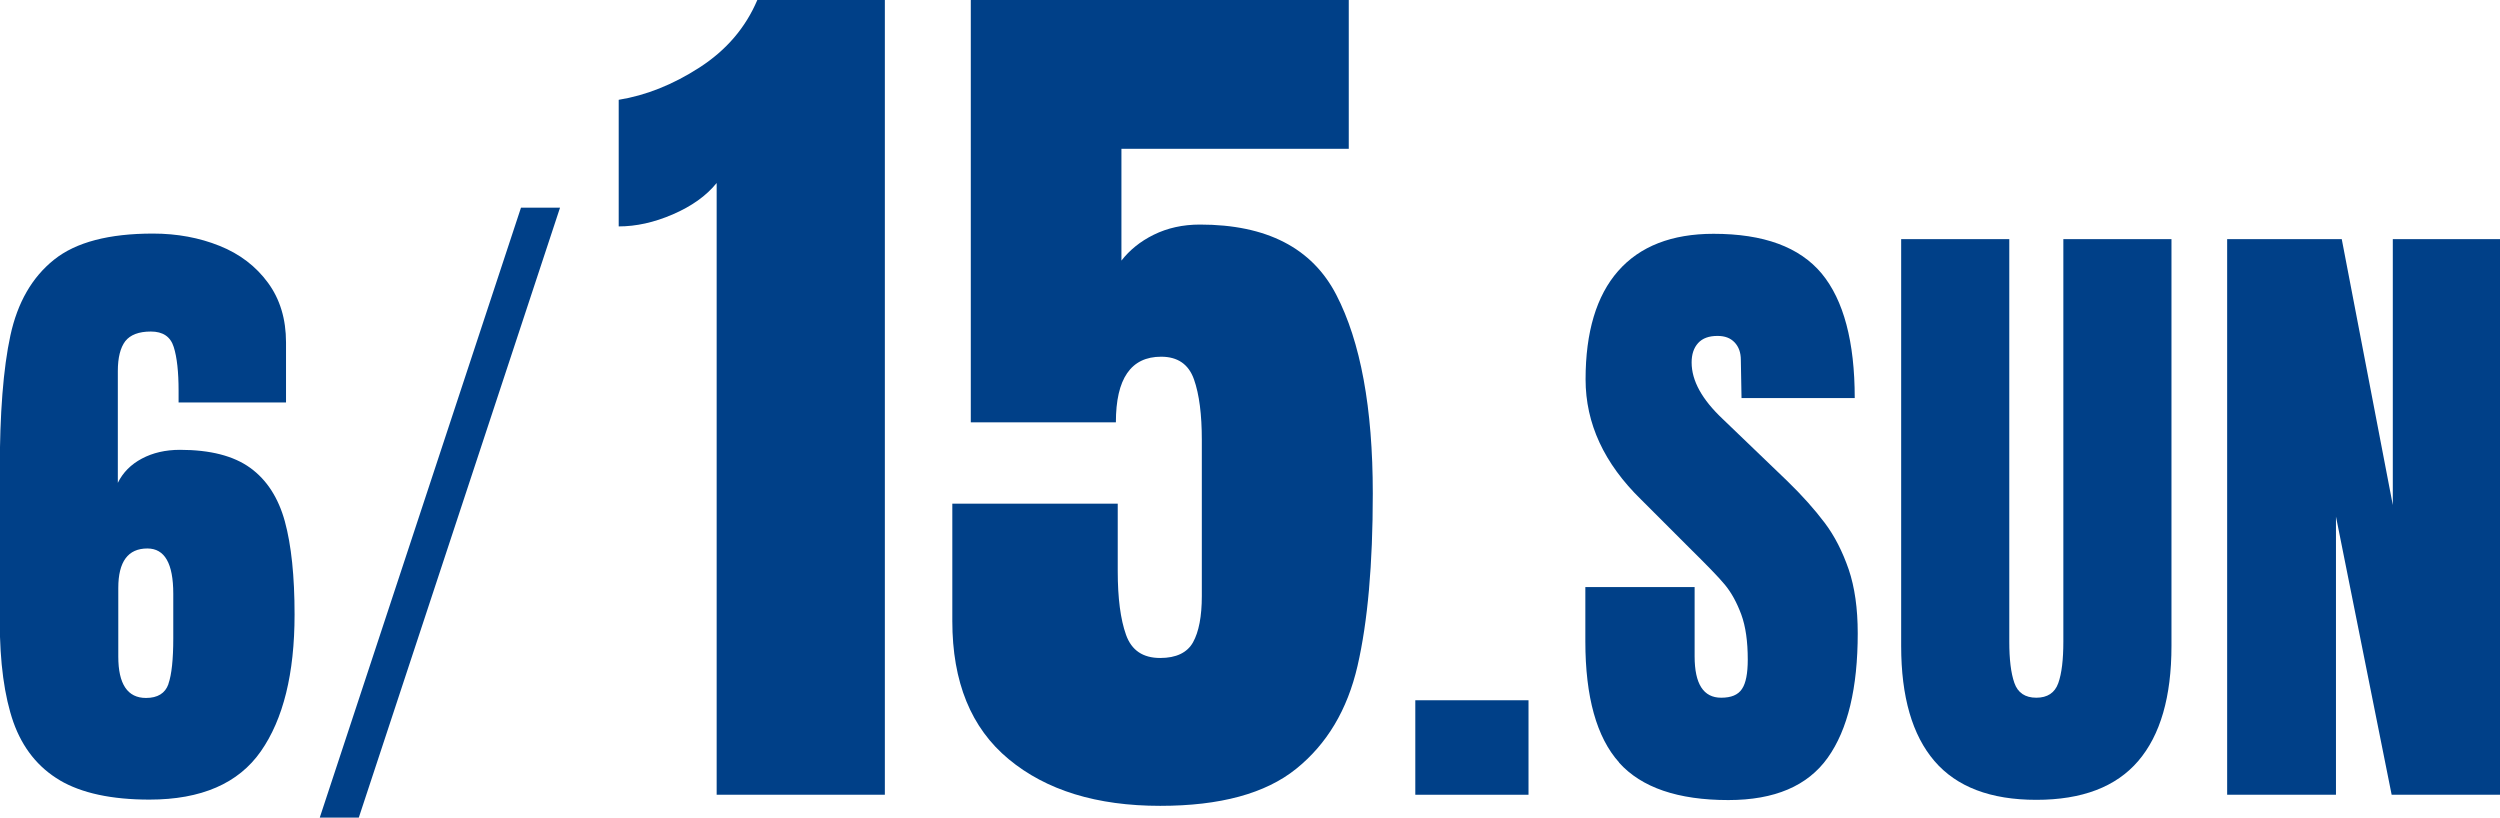 <?xml version="1.0" encoding="UTF-8"?>
<svg id="_レイヤー_2" data-name="レイヤー 2" xmlns="http://www.w3.org/2000/svg" viewBox="0 0 108.21 35.39">
  <defs>
    <style>
      .cls-1 {
        fill: #004088;
      }
    </style>
  </defs>
  <g id="_レイヤー_1-2" data-name="レイヤー 1">
    <g>
      <path class="cls-1" d="M2.6,33.78c-.95-.56-1.62-1.4-2.02-2.52-.39-1.12-.59-2.58-.59-4.37v-6.5c0-2.48.15-4.44.46-5.87.31-1.43.94-2.52,1.89-3.28s2.38-1.13,4.28-1.13c1.05,0,2.01.18,2.88.53.88.35,1.58.89,2.1,1.6.52.71.78,1.57.78,2.58v2.6h-4.65v-.5c0-.82-.07-1.46-.21-1.9-.14-.45-.47-.67-.99-.67s-.89.14-1.11.42c-.21.28-.32.71-.32,1.29v4.84c.22-.45.57-.8,1.04-1.05.47-.25,1.02-.38,1.65-.38,1.31,0,2.32.26,3.04.78.72.52,1.22,1.3,1.5,2.32.28,1.03.42,2.37.42,4.03,0,2.56-.49,4.53-1.46,5.92-.97,1.39-2.58,2.09-4.82,2.09-1.64,0-2.94-.28-3.89-.84ZM7.29,29.6c.14-.4.21-1.06.21-1.97v-1.93c0-1.31-.37-1.96-1.12-1.96-.84,0-1.26.57-1.26,1.71v2.97c0,1.19.4,1.79,1.2,1.79.5,0,.83-.2.97-.6Z"/>
      <path class="cls-1" d="M13.84,35.39l8.71-26.4h1.69l-8.71,26.4h-1.69Z"/>
      <path class="cls-1" d="M31.02,7.92c-.45.56-1.09,1.01-1.9,1.36-.81.35-1.59.52-2.34.52v-5.48c1.17-.19,2.34-.65,3.5-1.4,1.16-.75,1.99-1.72,2.5-2.92h5.52v34.4h-7.28V7.92Z"/>
      <path class="cls-1" d="M43.66,32.86c-1.63-1.35-2.44-3.34-2.44-5.98v-5.08h7.16v2.92c0,1.17.12,2.09.36,2.76.24.67.73,1,1.48,1,.69,0,1.17-.23,1.42-.68.25-.45.38-1.12.38-2v-6.76c0-1.09-.11-1.97-.34-2.62-.23-.65-.7-.98-1.42-.98-1.31,0-1.96.95-1.96,2.84h-6.28V0h16.36v6.44h-9.84v4.84c.35-.45.81-.83,1.4-1.12.59-.29,1.25-.44,2-.44,2.88,0,4.85,1.01,5.9,3.04,1.05,2.03,1.58,4.89,1.58,8.6,0,3.07-.22,5.55-.66,7.46s-1.33,3.39-2.66,4.46c-1.33,1.07-3.29,1.6-5.88,1.6-2.75,0-4.93-.67-6.56-2.02Z"/>
      <path class="cls-1" d="M61.26,34.4v-4.09h4.9v4.09h-4.9Z"/>
      <path class="cls-1" d="M70.08,33c-.97-1.08-1.46-2.83-1.46-5.24v-2.35h4.73v3c0,1.19.38,1.79,1.15,1.79.43,0,.73-.12.9-.38.17-.25.25-.68.25-1.27,0-.78-.09-1.43-.28-1.95-.19-.51-.42-.94-.71-1.29-.29-.35-.81-.88-1.55-1.61l-2.07-2.07c-1.61-1.57-2.41-3.3-2.41-5.21,0-2.05.47-3.62,1.41-4.69.94-1.07,2.32-1.61,4.13-1.61,2.17,0,3.72.57,4.68,1.72.95,1.15,1.43,2.95,1.43,5.39h-4.9l-.03-1.65c0-.32-.09-.57-.27-.76-.18-.19-.42-.28-.74-.28-.37,0-.65.1-.84.31-.19.21-.28.49-.28.84,0,.79.45,1.6,1.34,2.44l2.8,2.69c.65.63,1.19,1.24,1.62,1.81.43.57.77,1.24,1.04,2.02.26.77.39,1.69.39,2.76,0,2.37-.43,4.17-1.3,5.39-.87,1.22-2.3,1.83-4.3,1.83-2.18,0-3.76-.54-4.73-1.62Z"/>
      <path class="cls-1" d="M83.73,32.94c-.96-1.12-1.44-2.78-1.44-4.98V10.35h4.68v17.42c0,.77.07,1.36.22,1.79.15.43.47.64.95.64s.8-.21.95-.63.22-1.02.22-1.81V10.35h4.68v17.61c0,2.2-.48,3.86-1.44,4.98-.96,1.12-2.43,1.68-4.41,1.68s-3.45-.56-4.41-1.68Z"/>
      <path class="cls-1" d="M96.4,34.4V10.35h4.96l2.21,11.51v-11.51h4.65v24.05h-4.7l-2.41-12.04v12.04h-4.7Z"/>
    </g>
  </g>
</svg>